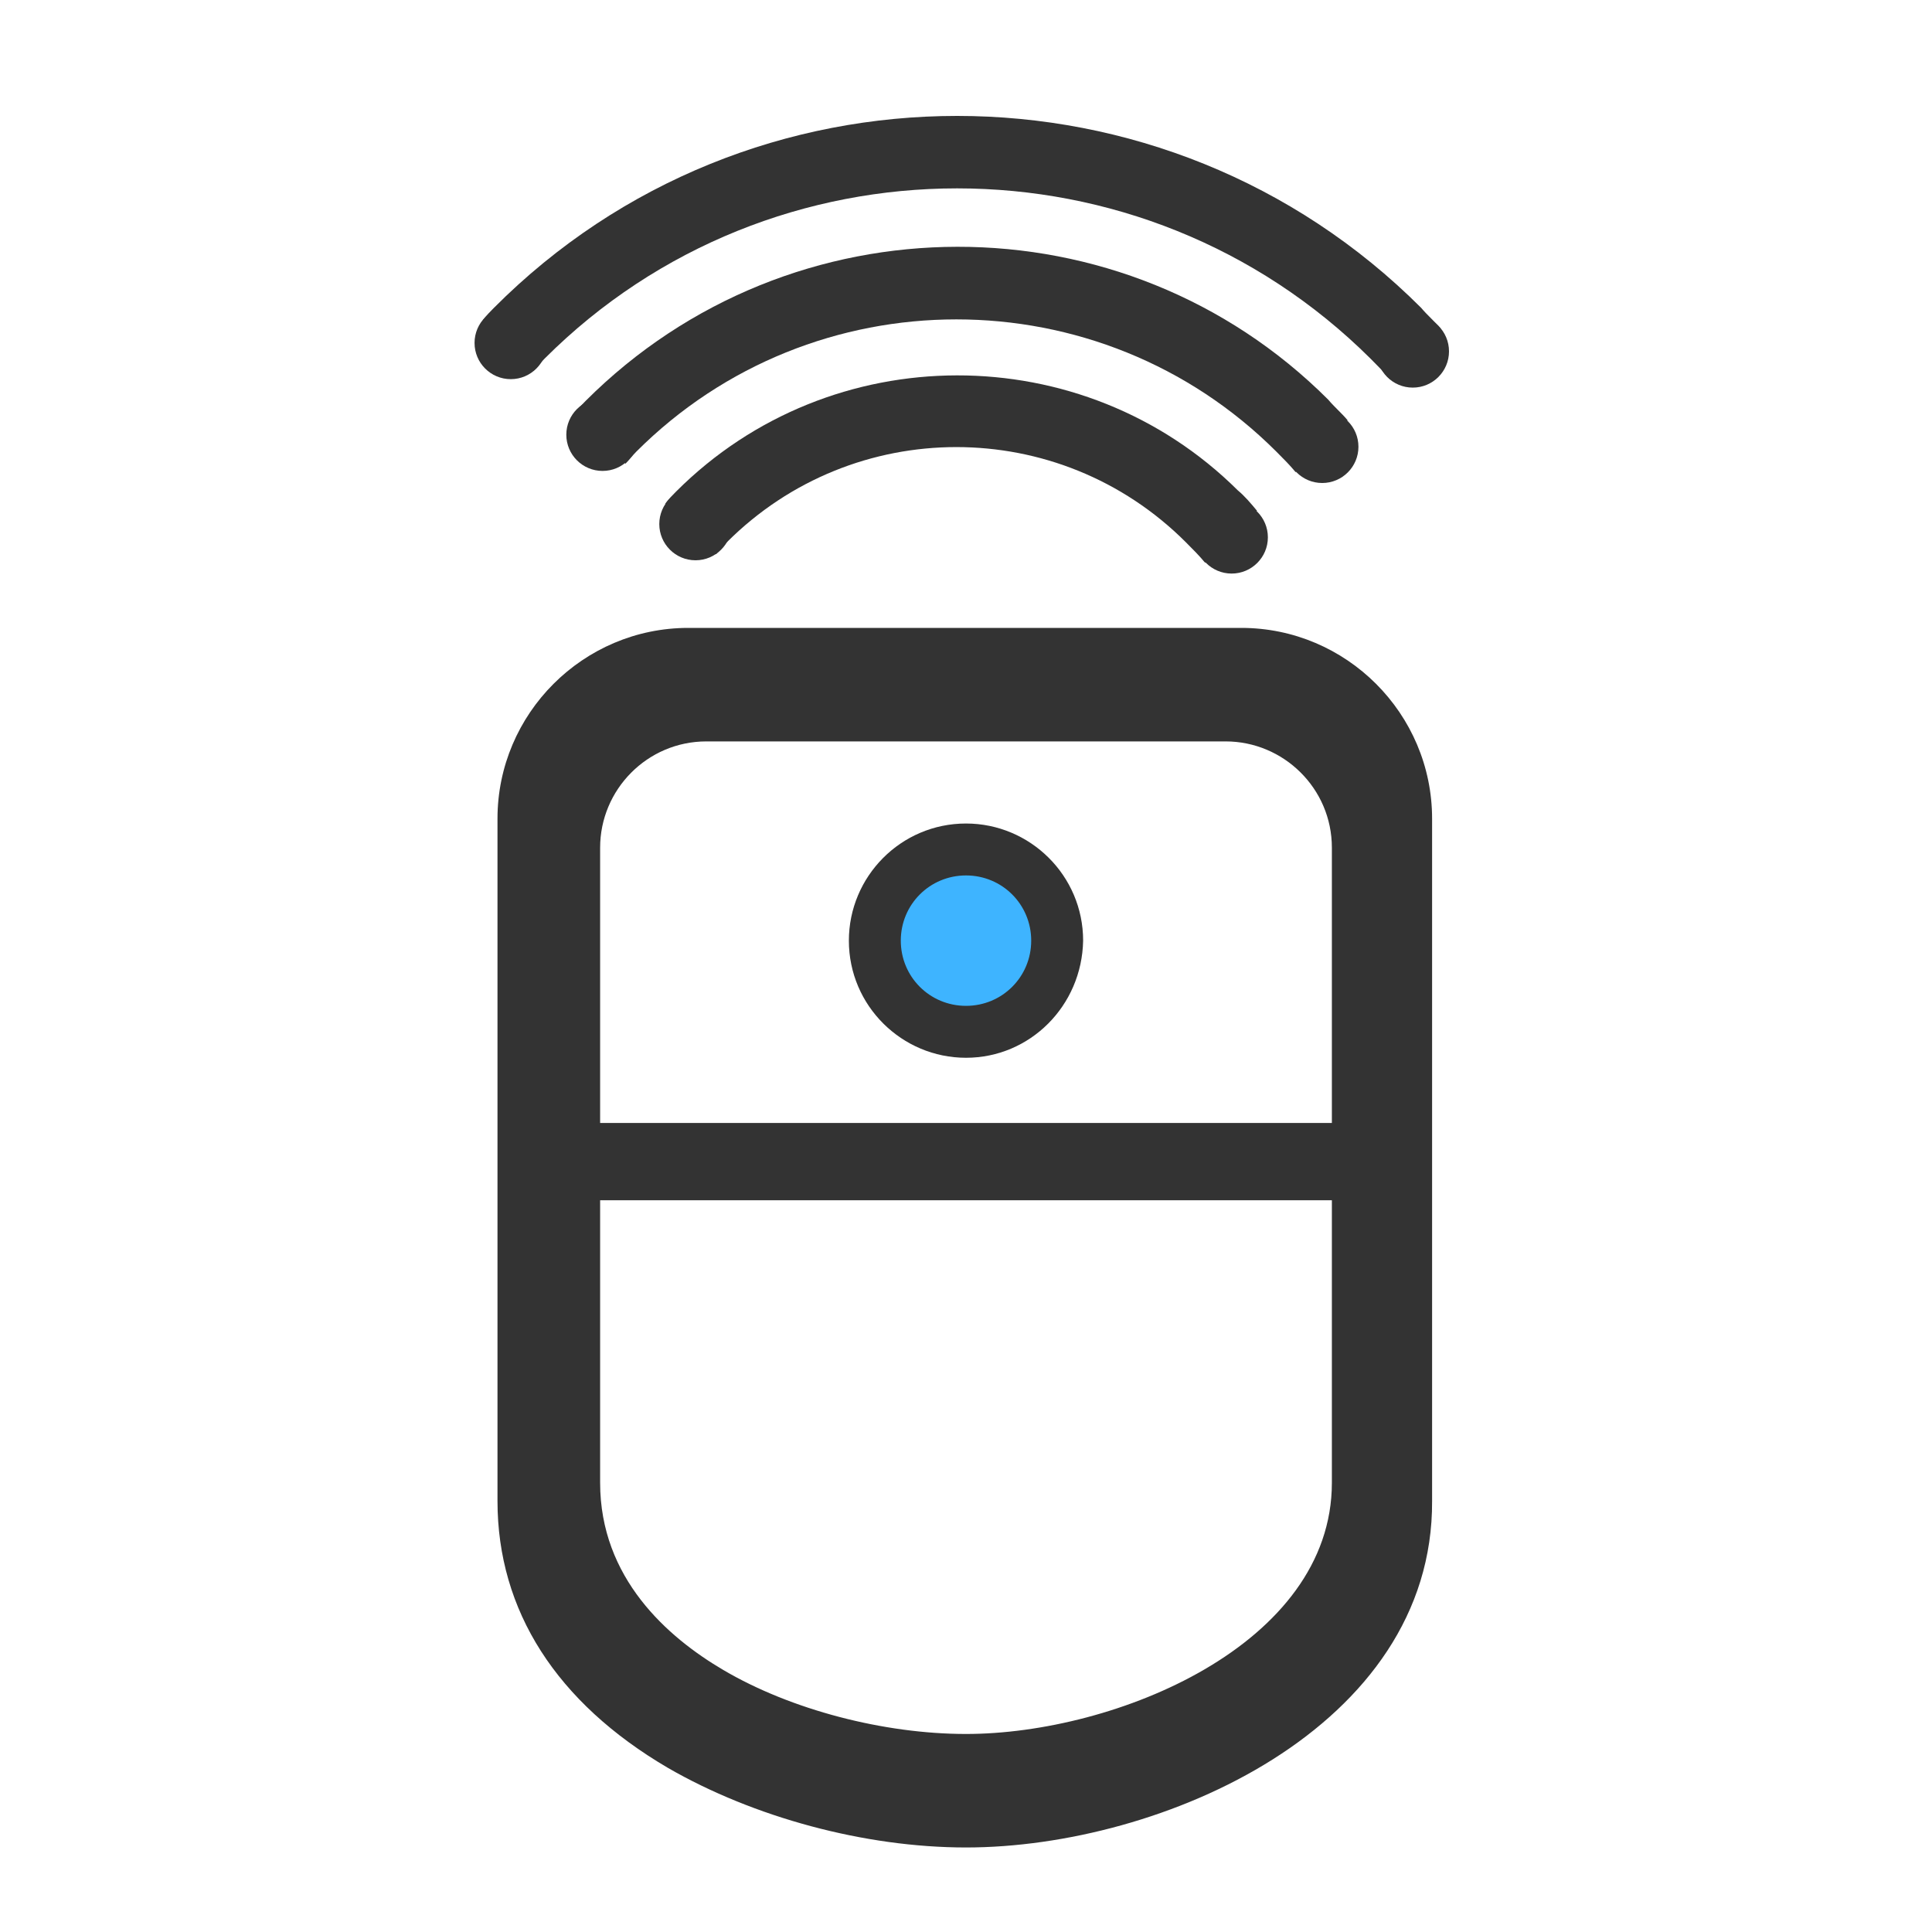 <?xml version="1.0" encoding="utf-8"?>
<!-- Generator: Adobe Illustrator 17.1.0, SVG Export Plug-In . SVG Version: 6.00 Build 0)  -->
<!DOCTYPE svg PUBLIC "-//W3C//DTD SVG 1.0//EN" "http://www.w3.org/TR/2001/REC-SVG-20010904/DTD/svg10.dtd">
<svg version="1.0" id="图层_1" xmlns="http://www.w3.org/2000/svg" xmlns:xlink="http://www.w3.org/1999/xlink" x="0px" y="0px"
	 viewBox="0 0 160 160" enable-background="new 0 0 160 160" xml:space="preserve">
<path fill-rule="evenodd" clip-rule="evenodd" fill="#333333" d="M80,153c-8.4,0-17.6-2.5-24.7-6.6c-9.2-5.4-14.1-13-14.1-22.1V67.8
	C41.2,59.1,48.3,52,57,52h45.8c8.7,0,15.8,7.1,15.8,15.8v56.5C118.7,143.1,96.2,153,80,153L80,153z M58.5,61.4c-4.9,0-8.8,4-8.8,8.8
	v52.6c0,7.9,5.6,12.8,10.2,15.5c5.6,3.3,13.3,5.3,20.1,5.3c12.4,0,30.3-7.4,30.3-20.8V70.2c0-4.9-4-8.8-8.8-8.8H58.5L58.5,61.4z"/>
<polygon fill-rule="evenodd" clip-rule="evenodd" fill="#333333" points="46.7,93 113.3,93 113.3,99.4 46.7,99.4 46.7,93 "/>
<circle fill-rule="evenodd" clip-rule="evenodd" fill="#3EB4FF" cx="79.9" cy="78" r="7.7"/>
<path fill-rule="evenodd" clip-rule="evenodd" fill="#333333" d="M80,87.6c-5.3,0-9.7-4.3-9.7-9.7c0-5.3,4.3-9.7,9.7-9.7
	c5.3,0,9.7,4.3,9.7,9.7C89.6,83.3,85.3,87.6,80,87.6L80,87.6z M80,72.5c-3,0-5.4,2.4-5.4,5.4s2.4,5.4,5.4,5.4c3,0,5.4-2.4,5.4-5.4
	S83,72.5,80,72.5L80,72.5z"/>
<g>
	<path fill="#333333" d="M56,40.7c-0.3,0.3-0.6,0.6-0.9,1l4.2,4.2c0.3-0.3,0.6-0.7,0.9-1c10.5-10.5,27.5-10.5,38,0
		c0.6,0.6,1.1,1.1,1.6,1.7l4.3-4.3c-0.5-0.6-1-1.2-1.6-1.7C89.7,27.9,68.8,27.9,56,40.7z"/>
	<path fill="#333333" d="M48.5,33.2c-0.3,0.3-0.6,0.6-0.9,1l4.2,4.2c0.3-0.3,0.6-0.7,0.9-1c14.6-14.6,38.4-14.6,53,0
		c0.6,0.6,1.1,1.1,1.6,1.7l4.3-4.3c-0.5-0.6-1.1-1.1-1.6-1.7C93.1,16.2,65.5,16.2,48.5,33.2z"/>
	<path fill="#333333" d="M40.9,25.5c-0.3,0.3-0.6,0.6-0.9,1l4.2,4.2c0.3-0.3,0.6-0.7,0.9-1c18.8-18.8,49.5-18.8,68.4,0
		c0.6,0.6,1.1,1.1,1.6,1.7l4.2-4.2c-0.5-0.6-1.1-1.1-1.6-1.7C96.5,4.3,62,4.3,40.9,25.5z"/>
	<circle fill="#333333" cx="57.6" cy="43.4" r="3"/>
	<circle fill="#333333" cx="49.9" cy="36" r="3"/>
	<circle fill="#333333" cx="42.3" cy="28.4" r="3"/>
	<circle fill="#333333" cx="102" cy="44.5" r="3"/>
	<circle fill="#333333" cx="109.5" cy="37" r="3"/>
	<circle fill="#333333" cx="117" cy="29.1" r="3"/>
</g>
</svg>
